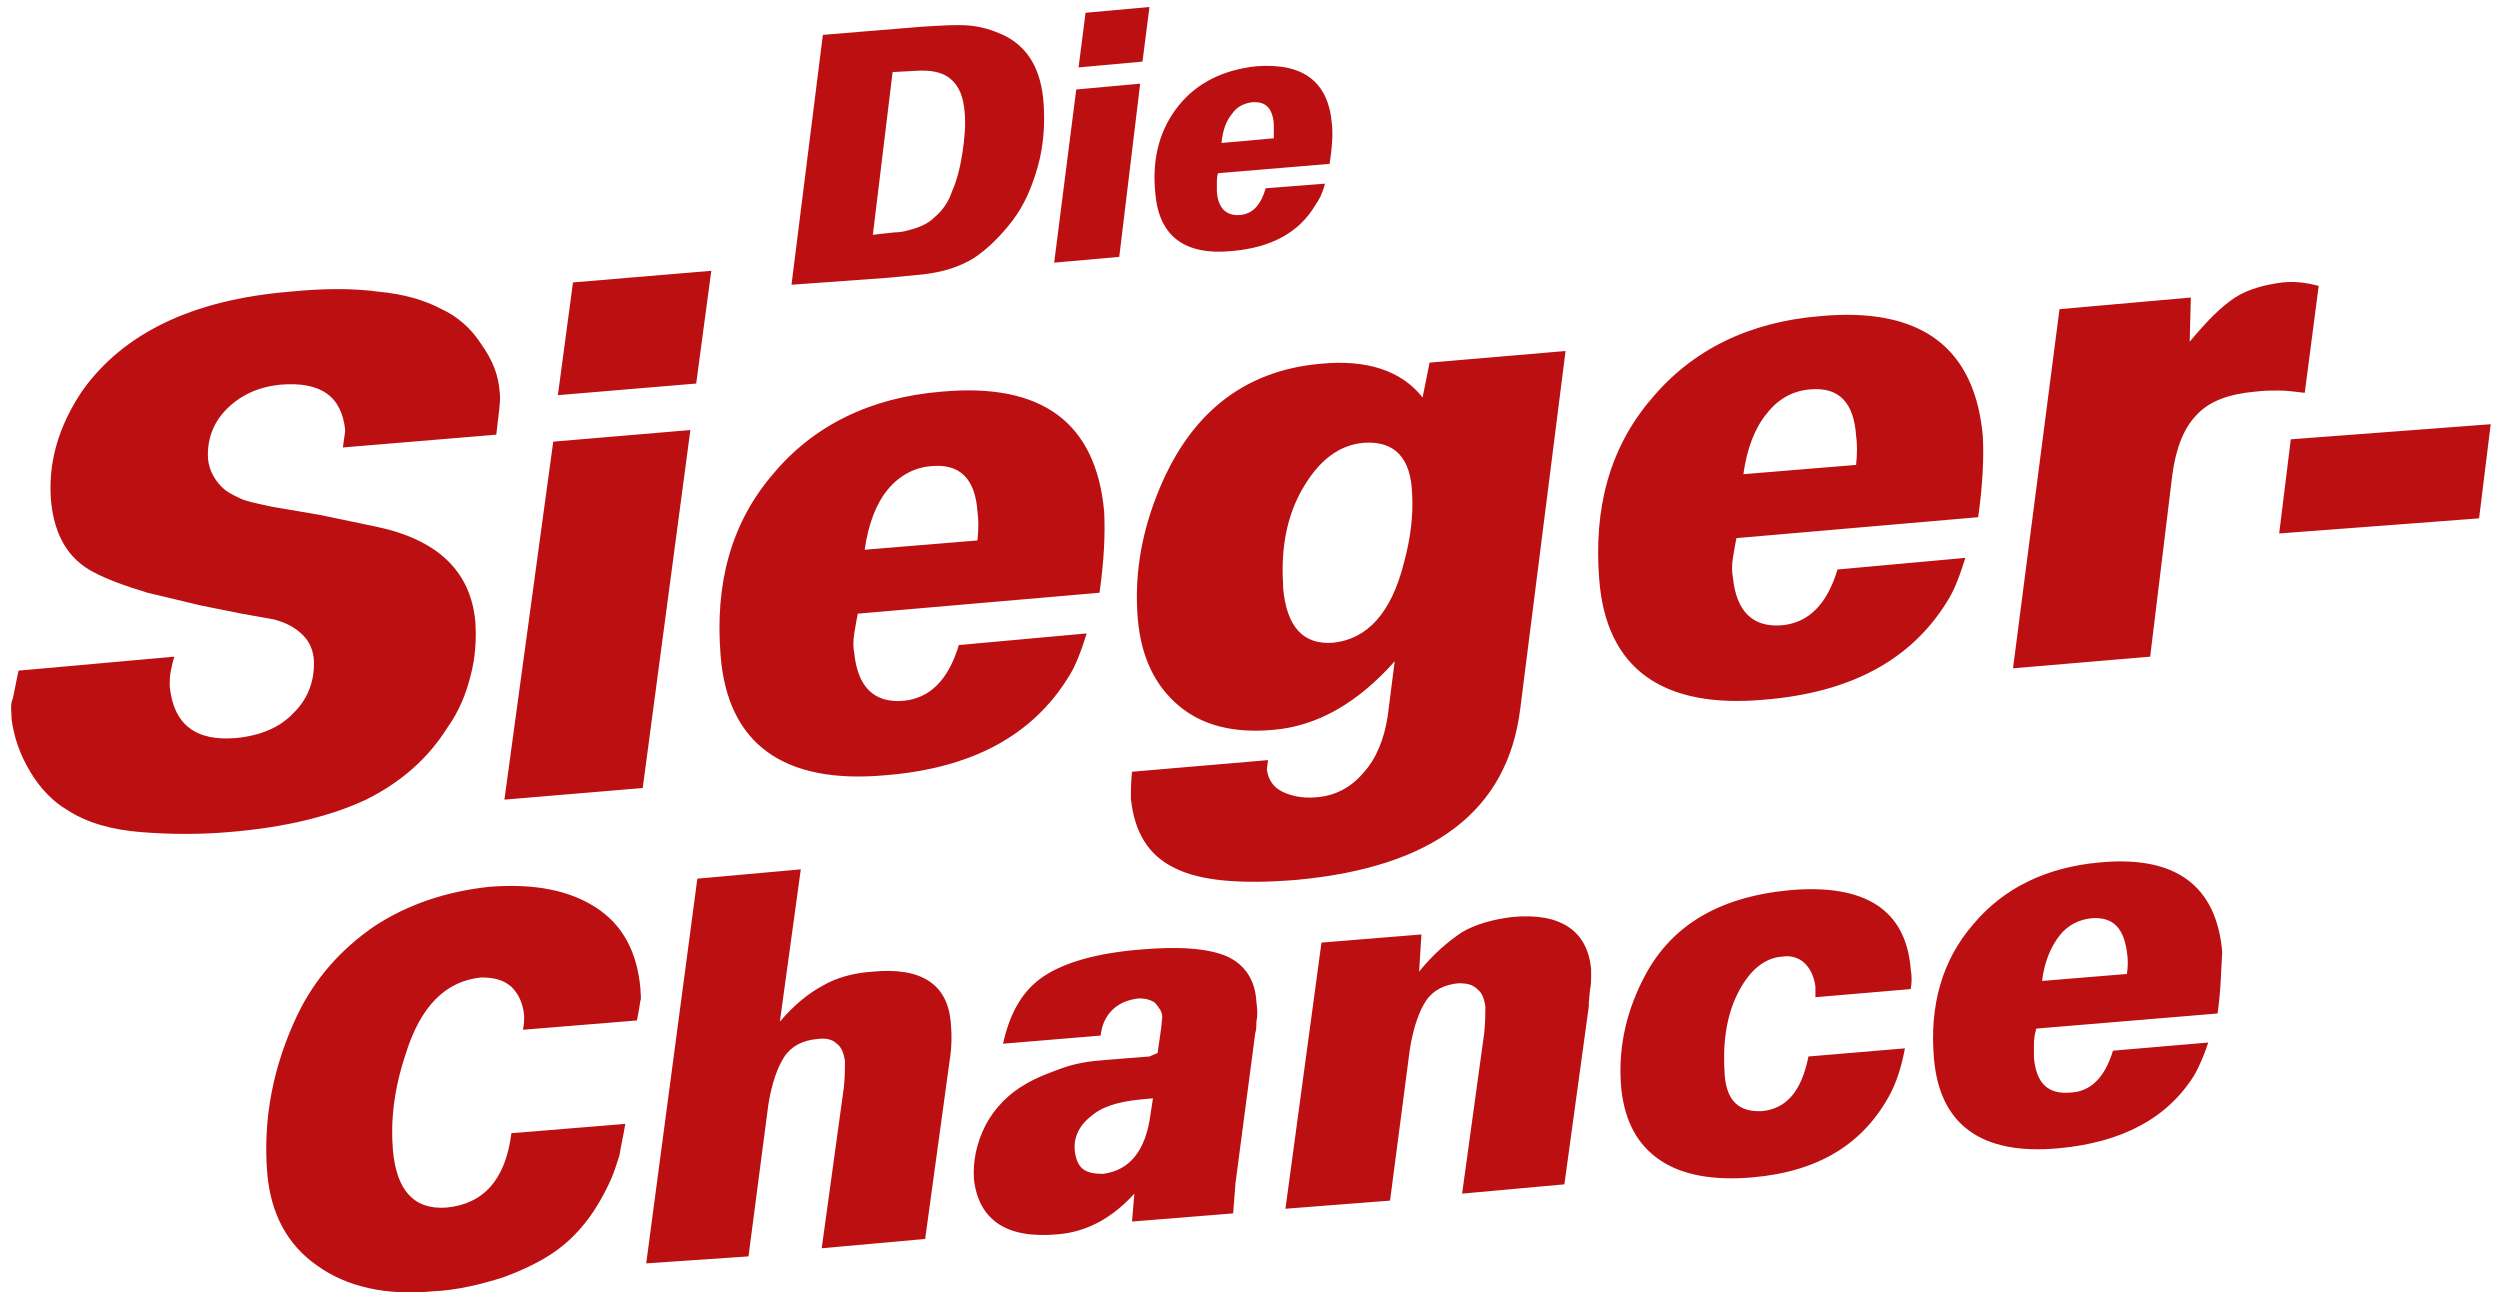 <svg version="1.1" id="Ebene_1" xmlns="http://www.w3.org/2000/svg" x="0" y="0" viewBox="0 0 215.1 111.2" xml:space="preserve"><path d="M68.1 24.5L70.8 3l8.5-.7c1.7-.1 3-.2 4.1-.1 1.1.1 2 .4 2.9.8 2.1 1 3.3 2.9 3.5 6 .1 1.7 0 3.5-.5 5.3-.5 1.8-1.2 3.4-2.2 4.7-1 1.3-2.1 2.4-3.3 3.2-1.3.8-2.7 1.2-4.3 1.4l-3.1.3-8.3.6zm8.7-18.3l-1.7 14 1.8-.2c.5 0 1-.1 1.3-.2.8-.2 1.6-.5 2.2-1.1.7-.6 1.2-1.3 1.5-2.2.4-.9.7-2 .9-3.3.2-1.3.3-2.5.2-3.5-.1-1.4-.5-2.3-1.2-2.9-.7-.6-1.7-.8-3.1-.7l-1.9.1zm13.9 16.4l1.9-14.9 5.5-.5-1.8 14.9-5.6.5zm2.1-16.8l.6-4.7 5.5-.5-.6 4.7-5.5.5zm21.6 8.3l-9.6.8c-.1.3-.1.5-.1.8v.8c.1 1.4.8 2.1 2 2 1.1-.1 1.8-.9 2.2-2.3l5.1-.4c-.2.8-.5 1.4-.8 1.8-1.4 2.4-3.8 3.7-7.2 4-4.1.4-6.3-1.3-6.6-5-.3-3 .4-5.5 2-7.5s3.9-3.1 6.7-3.4c4-.3 6.2 1.3 6.5 5 .1.9 0 2.1-.2 3.4zm-6.7-5.3c-.7.1-1.3.4-1.7 1-.5.6-.8 1.4-.9 2.5l4.5-.4v-1.2c-.1-1.4-.7-2-1.9-1.9zM1.6 57.7L15 56.5c-.1.3-.2.7-.3 1.2-.1.5-.1.9-.1 1.3.3 3.3 2.2 4.8 5.7 4.5 2.1-.2 3.8-.9 5-2.2 1.3-1.3 1.8-2.9 1.7-4.6-.1-1-.5-1.7-1.2-2.3-.7-.6-1.5-.9-2.2-1.1l-2.8-.5-3.5-.7-4.6-1.1c-2-.6-3.6-1.2-4.7-1.8-2.1-1.1-3.3-3.1-3.6-6-.3-3.3.6-6.5 2.7-9.6 3.5-4.9 9.4-7.8 17.8-8.5 3-.3 5.5-.3 7.7 0 2.1.2 3.9.7 5.4 1.5 1.3.6 2.5 1.6 3.4 3 1 1.4 1.5 2.7 1.6 4.2.1.6-.1 1.8-.3 3.6l-13.2 1.1c.1-.8.2-1.3.2-1.5-.3-2.9-2.1-4.2-5.6-3.9-1.9.2-3.4.9-4.6 2.1-1.2 1.2-1.7 2.7-1.6 4.3.1 1 .6 1.9 1.4 2.6.5.4 1 .6 1.4.8.4.2 1.3.4 2.7.7l4.1.7 4.8 1c5.3 1.1 8.2 3.8 8.6 8.2.1 1.5 0 3.1-.4 4.6-.4 1.6-1 3.1-2 4.5-1.7 2.7-4 4.7-7 6.2-3 1.4-6.9 2.4-11.9 2.8-2.4.2-4.9.2-7.4 0-2.6-.2-4.7-.8-6.4-1.9-1.2-.7-2.3-1.8-3.2-3.3-.9-1.5-1.4-3-1.6-4.5 0-.5-.1-1 0-1.5.2-.5.3-1.4.6-2.7zm41.8 11.1L47.6 38l11.8-1-4.1 30.8-11.9 1zM48 34l1.3-9.7 11.9-1-1.3 9.7L48 34zm46.6 17l-20.8 1.8c-.1.5-.2 1.1-.3 1.7-.1.6-.1 1.2 0 1.7.3 2.9 1.7 4.3 4.2 4.1 2.3-.2 3.9-1.8 4.8-4.8l11-1c-.5 1.6-1 2.9-1.6 3.8-3.1 5-8.3 7.8-15.7 8.4-8.8.8-13.6-2.7-14.2-10.3-.5-6.2.9-11.4 4.5-15.6 3.5-4.2 8.4-6.6 14.5-7.1 8.7-.8 13.3 2.7 14 10.3.1 1.9 0 4.2-.4 7zM80.2 40.1c-1.5.1-2.8.8-3.8 2s-1.7 3-2 5.2l9.7-.8c.1-1 .1-1.8 0-2.5-.2-2.8-1.5-4.1-3.9-3.9zm17.2 26.3l11.7-1-.1.8c.1.8.5 1.5 1.3 1.9.8.4 1.8.6 2.9.5 1.6-.1 3-.8 4.1-2.1 1.1-1.2 1.8-2.9 2.1-4.9l.6-4.7c-3.2 3.6-6.7 5.6-10.5 5.9-3.4.3-6.1-.4-8.1-2.1-2-1.7-3.2-4.1-3.5-7.4-.3-3.5.2-7 1.6-10.6 2.7-7 7.4-10.8 14.1-11.4 4-.4 7 .6 8.8 2.9l.6-3 11.7-1-3.9 30.8c-1.1 8.8-7.5 13.6-19.2 14.7-4.8.4-8.3.1-10.5-1-2.3-1.1-3.5-3.1-3.8-6 0-.6 0-1.4.1-2.3zm19.9-28.3c-2.1.2-3.8 1.5-5.2 3.9-1.4 2.4-1.9 5.2-1.7 8.3v.3c.3 3.3 1.7 4.9 4.3 4.7 2.9-.3 5-2.5 6.1-6.9.6-2.2.8-4.2.7-5.9-.1-3.1-1.5-4.6-4.2-4.4zm52.9 6.4l-20.8 1.8c-.1.5-.2 1.1-.3 1.7-.1.6-.1 1.2 0 1.7.3 2.9 1.7 4.3 4.2 4.1 2.3-.2 3.9-1.8 4.8-4.8l11-1c-.5 1.6-1 2.9-1.6 3.8-3.1 5-8.3 7.8-15.7 8.4-8.8.8-13.6-2.7-14.2-10.3-.5-6.2.9-11.4 4.5-15.6 3.5-4.2 8.4-6.6 14.5-7.1 8.7-.8 13.3 2.7 14 10.3.1 1.8 0 4.2-.4 7zm-14.4-11c-1.5.1-2.8.8-3.8 2.1-1 1.2-1.7 3-2 5.2l9.7-.8c.1-1 .1-1.8 0-2.5-.2-2.9-1.5-4.2-3.9-4zm17.4 24l4-30.9 11.3-1-.1 3.8c1.5-1.8 2.7-3 3.9-3.8 1.1-.7 2.5-1.1 4.1-1.3 1-.1 2 0 3.1.3l-1.2 9.2c-.8-.1-1.6-.2-2.2-.2-.7 0-1.3 0-2.1.1-2.2.2-3.9.8-5 2-1.1 1.1-1.8 2.9-2.1 5.2L185 56.5l-11.8 1zm22.9-11.6l1-8.1 17.2-1.3-1 8.1-17.2 1.3zM54.8 87.8l-9.8.8c.1-.5.1-.9.1-1.2-.1-1.1-.5-1.9-1.1-2.5-.7-.6-1.5-.8-2.6-.8-3 .3-5.2 2.4-6.5 6.6-1 3-1.3 5.7-1.1 8.2.3 3.5 1.8 5.2 4.6 5 3.2-.3 5.1-2.4 5.6-6.4l9.8-.8c-.2 1.2-.4 2-.5 2.7-.2.6-.4 1.3-.7 2-1.2 2.7-2.7 4.7-4.6 6.1-1.2.9-2.8 1.7-4.7 2.4-1.9.6-3.9 1.1-6 1.2-4.1.4-7.5-.4-10-2.2-2.6-1.8-4-4.5-4.3-7.9-.4-4.7.5-9.3 2.6-13.7 1.5-3.1 3.7-5.6 6.6-7.6 2.9-1.9 6.2-3 9.9-3.4 3.9-.3 6.9.3 9.2 1.8 2.3 1.5 3.5 3.8 3.8 6.9 0 .5.1.9 0 1.1-.1.7-.2 1.2-.3 1.7zm.8 20.9L60 75.6l8.9-.8-1.8 13.1c1.2-1.4 2.4-2.4 3.7-3.1 1.2-.7 2.7-1.1 4.3-1.2 4.2-.4 6.4 1.1 6.7 4.3.1 1.1.1 2.2-.1 3.4l-2.1 15.3-8.9.8 1.9-13.8c.1-.9.1-1.7.1-2.3-.1-.7-.3-1.2-.7-1.5-.4-.4-1-.5-1.7-.4-1.2.1-2.2.6-2.8 1.5-.6.9-1.1 2.3-1.4 4.2l-1.7 13-8.8.6zm44-18.1l.3-2.1.1-1c0-.5-.3-.8-.6-1.2-.4-.3-.9-.4-1.4-.4-.9.1-1.7.4-2.3 1-.6.6-.9 1.3-1 2.2l-8.4.7c.6-2.7 1.7-4.6 3.5-5.8 1.8-1.2 4.6-2 8.3-2.3 3.4-.3 5.9-.1 7.5.6 1.5.7 2.4 2 2.5 3.9.1.7.1 1.3 0 1.7 0 .4 0 .7-.1 1l-1.7 12.9-.2 2.6-8.7.7.2-2.4c-1.9 2.1-4.1 3.3-6.6 3.5-2.2.2-3.9-.1-5.1-.9-1.2-.8-1.9-2.1-2.1-3.8-.1-1.6.2-3.1 1-4.7.8-1.5 2-2.7 3.4-3.5 1-.6 2.1-1 3.2-1.4 1.1-.4 2.3-.6 3.7-.7l3.8-.3.7-.3zm-.6 5.2l.2-1.3-1.1.1c-1.9.2-3.3.6-4.3 1.5-1 .8-1.5 1.9-1.3 3.1.1.6.3 1.1.7 1.4.4.3 1 .4 1.7.4 2.3-.3 3.7-2 4.1-5.2zm11.6 8.2l3.1-22.9 8.6-.7-.2 3.2c1.2-1.5 2.5-2.6 3.7-3.4 1.2-.7 2.7-1.1 4.3-1.3 4.2-.4 6.5 1.2 6.8 4.5v.7c0 .3 0 .6-.1 1.1l-.1 1.1v.3l-2.1 15.3-8.8.8 1.9-13.8c.1-.9.1-1.7.1-2.3-.1-.7-.3-1.2-.7-1.5-.4-.4-.9-.5-1.6-.5-1.2.1-2.2.6-2.8 1.5-.6.9-1.1 2.3-1.4 4.2l-1.7 13-9 .7zm53.8-18.9l-8.2.7v-.9c-.1-.8-.4-1.5-.9-2s-1.2-.7-1.9-.6c-1.6.1-2.9 1.2-3.9 3.2s-1.3 4.4-1.1 7.1c.2 2.1 1.2 3.1 3.2 3 2.1-.2 3.4-1.7 4-4.7l8.3-.7c-.3 1.6-.7 2.8-1.2 3.8-2.3 4.4-6.2 6.8-11.9 7.3-3.4.3-6.1-.2-8-1.5-1.9-1.3-3-3.3-3.3-6.1-.3-3.2.3-6.3 1.8-9.3 2.3-4.7 6.5-7.2 12.6-7.8 6.6-.6 10.1 1.7 10.5 6.8.1.6.1 1.1 0 1.7zm26.4 2.1l-15.6 1.3c-.1.4-.2.8-.2 1.3V91c.2 2.2 1.2 3.2 3.2 3 1.7-.1 2.9-1.3 3.6-3.6l8.2-.7c-.4 1.2-.8 2.1-1.2 2.8-2.3 3.7-6.2 5.8-11.7 6.3-6.6.6-10.2-2-10.7-7.7-.4-4.6.7-8.5 3.4-11.6 2.6-3.1 6.3-4.9 10.9-5.3 6.5-.6 10 2 10.5 7.7-.1 1.5-.1 3.2-.4 5.3zM180 79c-1.1.1-2.1.6-2.8 1.5-.7.9-1.3 2.2-1.5 3.9l7.3-.6c.1-.7.1-1.3 0-1.9-.3-2.1-1.2-3-3-2.9z" fill="#bc0f11"/></svg>